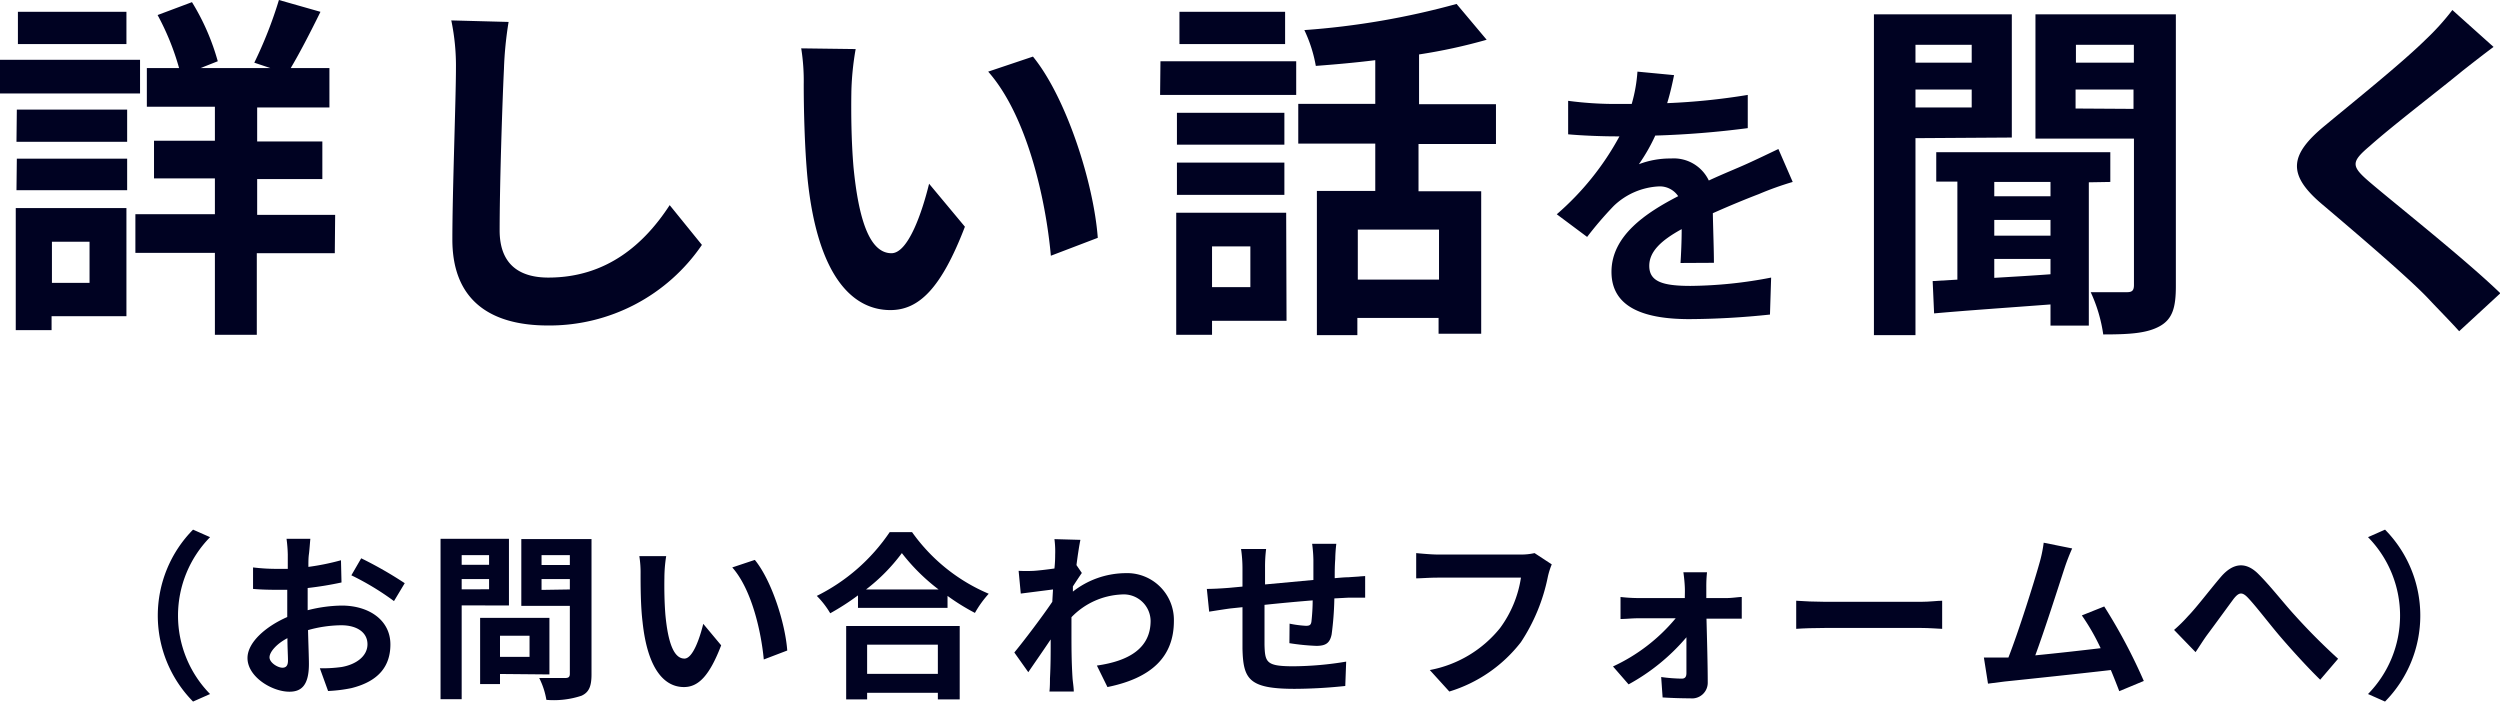 <svg xmlns="http://www.w3.org/2000/svg" width="279.2" height="78.35" viewBox="0 0 279.2 78.35"><defs><style>.cls-1{fill:#000222;}</style></defs><g id="レイヤー_2" data-name="レイヤー 2"><g id="レイヤー_6" data-name="レイヤー 6"><path class="cls-1" d="M14.12,1.32H2v3.6H14.12Zm1.52,5.36H0v3.76H15.64ZM10,27v4.59H5.8V27Zm4.12-3.76H1.76V36.87h4V35.31h8.36Zm-12.28-2H14.2V17.72H1.88Zm0-5.4H14.2V12.24H1.88ZM37.43,24H28.72v-4H36v-4.2H28.72v-3.8h8.07V7.6H32.47c1-1.68,2.2-4,3.32-6.28L31.15,0A47.34,47.34,0,0,1,28.4,7l1.79.6H22.4l1.92-.76A25.69,25.69,0,0,0,21.44.24L17.6,1.68A28.5,28.5,0,0,1,20,7.6H16.4v4.32H24v3.8H17.2v4.2H24v4H15.12v4.32H24v9.15h4.68V28.28h8.71Z"/><path class="cls-1" d="M50.4,2.28a24.87,24.87,0,0,1,.52,5.36c0,3.4-.4,13.8-.4,19.12,0,6.75,4.2,9.59,10.68,9.59a20.61,20.61,0,0,0,17.19-9l-3.6-4.44C72,27.2,67.8,31,61.24,31c-3,0-5.44-1.27-5.44-5.27,0-4.92.28-13.8.48-18a40.65,40.65,0,0,1,.52-5.28Z"/><path class="cls-1" d="M95.56,5.48,89.48,5.4a23,23,0,0,1,.28,4c0,2.44.08,7,.44,10.68,1.12,10.63,4.92,14.55,9.24,14.55,3.2,0,5.68-2.44,8.32-9.31l-4-4.8c-.76,3.12-2.32,7.76-4.2,7.76-2.48,0-3.68-3.88-4.24-9.6-.24-2.84-.28-5.84-.24-8.4A31.39,31.39,0,0,1,95.56,5.48Zm19.8.84-5,1.68c4.32,4.88,6.43,14.2,7,20.56l5.24-2C122.15,20.48,119.11,10.92,115.36,6.32Z"/><path class="cls-1" d="M143.52,1.32h-11.8v3.6h11.8Zm-3.88,26.2v4.55h-4.28V27.52Zm4-3.76H131.36V37.39h4V35.83h8.32Zm-12.2-2h12v-3.6h-12Zm12-9.16h-12v3.56h12Zm-13.88-2h15.2V6.84H129.6Zm31.15,20.63h-9.07V25.64h9.07Zm6.36-15.15V11.64h-8.59V6.08a61.05,61.05,0,0,0,7.55-1.64l-3.36-4a87.18,87.18,0,0,1-17,2.92,15.57,15.57,0,0,1,1.28,4c2.12-.16,4.4-.36,6.64-.64v4.88h-8.6v4.44h8.6v5.28h-6.52V37.43h4.52V35.51h9.07v1.76h4.76V21.36h-7V16.08Z"/><path class="cls-1" d="M191.41,29.35c0-1.44-.09-3.78-.12-5.54,2-.89,3.74-1.6,5.15-2.14a34.43,34.43,0,0,1,3.77-1.35l-1.6-3.68c-1.15.55-2.27,1.09-3.48,1.64s-2.66,1.12-4.29,1.88a4.33,4.33,0,0,0-4.22-2.46,9.84,9.84,0,0,0-3.59.64,20.21,20.21,0,0,0,1.83-3.2,103.18,103.18,0,0,0,10.33-.83l0-3.71a73.42,73.42,0,0,1-9,.92c.39-1.28.61-2.36.77-3.13L182.87,8a17.12,17.12,0,0,1-.64,3.61H180.7a40.06,40.06,0,0,1-5.57-.35V15c1.73.16,4.06.23,5.34.23h.39a31,31,0,0,1-7,8.7l3.39,2.53A40.36,40.36,0,0,1,180.22,23a7.82,7.82,0,0,1,5-2.18,2.47,2.47,0,0,1,2.2,1.09c-3.61,1.86-7.45,4.42-7.45,8.45s3.74,5.28,8.7,5.28a89.38,89.38,0,0,0,9-.51l.13-4.13a49.1,49.1,0,0,1-9,.93c-3.11,0-4.61-.48-4.61-2.24,0-1.57,1.28-2.82,3.62-4.1,0,1.38-.07,2.85-.13,3.78Z"/><path class="cls-1" d="M220.2,5v2h-6.28V5ZM213.92,12V10h6.28V12Zm10.76,3.36V1.6h-15.4V37.43h4.64v-22ZM229,21.92h-6.28v-1.6H229Zm-6.28,7H229v1.71c-2.16.16-4.28.28-6.28.4Zm6.28-2.6h-6.28V24.56H229Zm6.68-6V17H216.24v3.28h2.36V31.23l-2.76.16L216,35c3.56-.32,8.24-.64,13-1v2.36h4.28v-16Zm-3.88-8.2V10h6.47v2.16ZM238.31,5v2h-6.47V5ZM243,1.6H227.32V15.48h11V31.83c0,.6-.2.8-.76.8s-2.39,0-4.07,0a16.82,16.82,0,0,1,1.4,4.72c2.91,0,4.87-.12,6.31-.92s1.8-2.12,1.8-4.48Z"/><path class="cls-1" d="M273.88,1.12a27.36,27.36,0,0,1-3,3.32c-2.68,2.64-8.12,7-11.2,9.56-4,3.28-4.28,5.48-.36,8.8,3.64,3.08,9.68,8.23,11.84,10.51,1.12,1.2,2.36,2.44,3.48,3.68l4.6-4.24c-3.92-3.79-11.56-9.83-14.52-12.35-2.16-1.84-2.2-2.28-.08-4.08C267.24,14,272.48,10,275,7.92c.92-.72,2.24-1.76,3.48-2.68Z"/><path class="cls-1" d="M21.56,78.35l1.9-.84a12.51,12.51,0,0,1,0-17.52l-1.9-.84a13.67,13.67,0,0,0,0,19.2Z"/><path class="cls-1" d="M31.54,74.57c-.52,0-1.44-.56-1.44-1.16s.8-1.52,2-2.14c0,1,.06,1.94.06,2.44C32.18,74.39,31.9,74.57,31.54,74.57Zm2.82-7.12c0-.58,0-1.18,0-1.78a38.25,38.25,0,0,0,3.78-.62l-.06-2.48a27.12,27.12,0,0,1-3.64.74c0-.5,0-1,.06-1.42s.12-1.36.16-1.72H32a15.72,15.72,0,0,1,.14,1.74c0,.34,0,.92,0,1.62-.4,0-.78,0-1.14,0a21.7,21.7,0,0,1-2.74-.16l0,2.4c.86.08,1.86.1,2.76.1.32,0,.68,0,1.06,0v1.66c0,.46,0,.92,0,1.38-2.42,1.06-4.44,2.84-4.44,4.58,0,2.1,2.74,3.76,4.68,3.76,1.28,0,2.18-.64,2.18-3.1,0-.68-.06-2.2-.1-3.78a14.06,14.06,0,0,1,3.72-.54c1.72,0,2.92.78,2.92,2.12s-1.28,2.26-2.88,2.54a15.14,15.14,0,0,1-2.44.14l.92,2.54a16.14,16.14,0,0,0,2.6-.32c3.14-.78,4.36-2.54,4.36-4.88,0-2.72-2.4-4.34-5.44-4.34a16.12,16.12,0,0,0-3.8.52Zm4.88-3.2A30.09,30.09,0,0,1,44,67.13l1.2-2a43.75,43.75,0,0,0-4.86-2.78Z"/><path class="cls-1" d="M54.62,62v1.08H51.56V62Zm-3.06,3.82V64.67h3.06v1.14Zm5.28,1.8V60.17H49.2V78.09h2.36V67.61ZM59.14,71v2.36h-3.3V71Zm2.22,4.32V69H53.62v7.4h2.22V75.27Zm-.88-9.44V64.67h3.16v1.16ZM63.64,62v1.1H60.48V62Zm2.42-1.8H58.22v7.46h5.42v7.58c0,.36-.14.48-.52.48s-1.74,0-2.9,0a8.52,8.52,0,0,1,.8,2.44,9.82,9.82,0,0,0,3.92-.46c.84-.38,1.12-1.06,1.12-2.38Z"/><path class="cls-1" d="M74.4,62.11l-3,0a11.48,11.48,0,0,1,.14,2c0,1.22,0,3.52.22,5.34.56,5.32,2.46,7.28,4.62,7.28,1.6,0,2.84-1.22,4.16-4.66l-2-2.4c-.38,1.56-1.16,3.88-2.1,3.88-1.24,0-1.84-1.94-2.12-4.8-.12-1.42-.14-2.92-.12-4.2A15.69,15.69,0,0,1,74.4,62.11Zm9.9.42-2.52.84c2.16,2.44,3.22,7.1,3.52,10.28l2.62-1C87.7,69.61,86.18,64.83,84.3,62.53Z"/><path class="cls-1" d="M104.74,72v3.26h-7.9V72ZM94.5,78.11h2.34v-.74h7.9v.74h2.44v-8.2H94.5Zm2.22-12.28a20.44,20.44,0,0,0,4-4.06,21.91,21.91,0,0,0,4.1,4.06Zm2.64-6.4a21.17,21.17,0,0,1-8.14,7.12,9.71,9.71,0,0,1,1.5,1.94,27.87,27.87,0,0,0,3.1-2v1.4h10V66.55a24,24,0,0,0,3.06,1.9,11.63,11.63,0,0,1,1.54-2.14,20.09,20.09,0,0,1-8.56-6.88Z"/><path class="cls-1" d="M120.22,63.11c.16-1.24.32-2.26.44-2.82l-2.9-.08a10.56,10.56,0,0,1,.08,1.76c0,.22,0,.78-.08,1.52-.84.12-1.7.22-2.28.26a16.84,16.84,0,0,1-1.72,0l.24,2.54,3.6-.46-.08,1.38c-1.12,1.66-3.12,4.3-4.24,5.66l1.56,2.2c.68-1,1.66-2.4,2.5-3.66,0,1.68,0,2.82-.08,4.36,0,.32,0,1-.06,1.46h2.72c0-.44-.12-1.16-.14-1.52-.12-1.86-.12-3.52-.12-5.14,0-.52,0-1.08,0-1.64a8.29,8.29,0,0,1,5.62-2.54,3,3,0,0,1,3.22,2.94c0,3.1-2.48,4.5-6,5l1.18,2.4c4.92-1,7.42-3.38,7.42-7.38a5.23,5.23,0,0,0-5.46-5.34,9.66,9.66,0,0,0-5.82,2.06c0-.2,0-.38,0-.58.34-.52.76-1.16,1-1.5Z"/><path class="cls-1" d="M146.54,60.73a15.34,15.34,0,0,1,.14,1.8v2.24l-5.4.5c0-.78,0-1.44,0-1.9a15.67,15.67,0,0,1,.12-2.06h-2.8a15,15,0,0,1,.16,2.2v2l-1.5.14c-1,.08-1.92.12-2.48.12l.26,2.54c.52-.08,1.76-.28,2.38-.36l1.34-.14c0,1.86,0,3.78,0,4.62.08,3.42.7,4.5,5.84,4.5a55.65,55.65,0,0,0,5.64-.32l.1-2.72a36.83,36.83,0,0,1-5.92.52c-3,0-3.14-.44-3.2-2.38,0-.84,0-2.66,0-4.48,1.7-.18,3.64-.36,5.38-.5a22.39,22.39,0,0,1-.14,2.38c-.06.38-.22.46-.62.46a12.36,12.36,0,0,1-1.82-.24L144,71.83a25.07,25.07,0,0,0,3,.3c1,0,1.52-.26,1.72-1.3a34.65,34.65,0,0,0,.3-4l1.52-.08c.54,0,1.58,0,1.92,0V64.33l-1.9.14c-.46,0-1,.06-1.5.1,0-.66,0-1.36.06-2.14a16.87,16.87,0,0,1,.12-1.7Z"/><path class="cls-1" d="M171.38,61.77a6.7,6.7,0,0,1-1.58.16h-9.24c-.66,0-1.8-.1-2.4-.16v2.82c.52,0,1.48-.08,2.38-.08h9.32a12.66,12.66,0,0,1-2.34,5.64,13.19,13.19,0,0,1-7.84,4.68l2.18,2.4a16,16,0,0,0,8-5.52,20.55,20.55,0,0,0,3-7.28,8.14,8.14,0,0,1,.44-1.4Z"/><path class="cls-1" d="M190.56,66.79l0-1.22a14.66,14.66,0,0,1,.08-1.66H188c.08.54.14,1.18.16,1.66s0,.78,0,1.22H182.8a17.75,17.75,0,0,1-1.82-.12v2.46c.58,0,1.3-.08,1.88-.08h4.28a20,20,0,0,1-7,5.38l1.74,2a22.73,22.73,0,0,0,6.46-5.26c0,1.52,0,3,0,4,0,.4-.14.62-.52.62a18.27,18.27,0,0,1-2.3-.18l.16,2.28c.9.06,2.14.1,3.1.1a1.75,1.75,0,0,0,1.94-1.76c0-2-.08-4.76-.14-7.14H193c.44,0,1.06,0,1.52,0V66.67c-.34,0-1.1.12-1.62.12Z"/><path class="cls-1" d="M200.6,70.23c.74-.06,2.08-.1,3.22-.1h10.74c.84,0,1.86.08,2.34.1V67.09c-.52,0-1.42.12-2.34.12H203.82c-1,0-2.5-.06-3.22-.12Z"/><path class="cls-1" d="M239.42,76.05A61.51,61.51,0,0,0,235,67.73l-2.5,1a24.17,24.17,0,0,1,2.1,3.66c-2,.24-4.86.56-7.3.8,1-2.68,2.62-7.76,3.26-9.72a22.75,22.75,0,0,1,.86-2.22l-3.18-.64a14.84,14.84,0,0,1-.48,2.3c-.58,2.08-2.3,7.56-3.46,10.52l-.54,0c-.66,0-1.52,0-2.2,0l.46,2.92,1.88-.24c2.52-.26,8.58-.9,11.84-1.28.36.86.68,1.68.94,2.36Z"/><path class="cls-1" d="M242.8,70.35l2.4,2.48c.36-.52.8-1.24,1.26-1.88.84-1.12,2.26-3.08,3-4.08.58-.72.94-.82,1.64-.06.94,1,2.4,2.94,3.64,4.38s3,3.38,4.38,4.72l2-2.34a68.54,68.54,0,0,1-4.84-4.86c-1.18-1.28-2.76-3.32-4.1-4.64s-2.74-1.26-4.12.32c-1.22,1.42-2.76,3.46-3.68,4.4A16.8,16.8,0,0,1,242.8,70.35Z"/><path class="cls-1" d="M266.36,59.15l-1.9.84a12.51,12.51,0,0,1,0,17.52l1.9.84a13.67,13.67,0,0,0,0-19.2Z"/></g></g></svg>